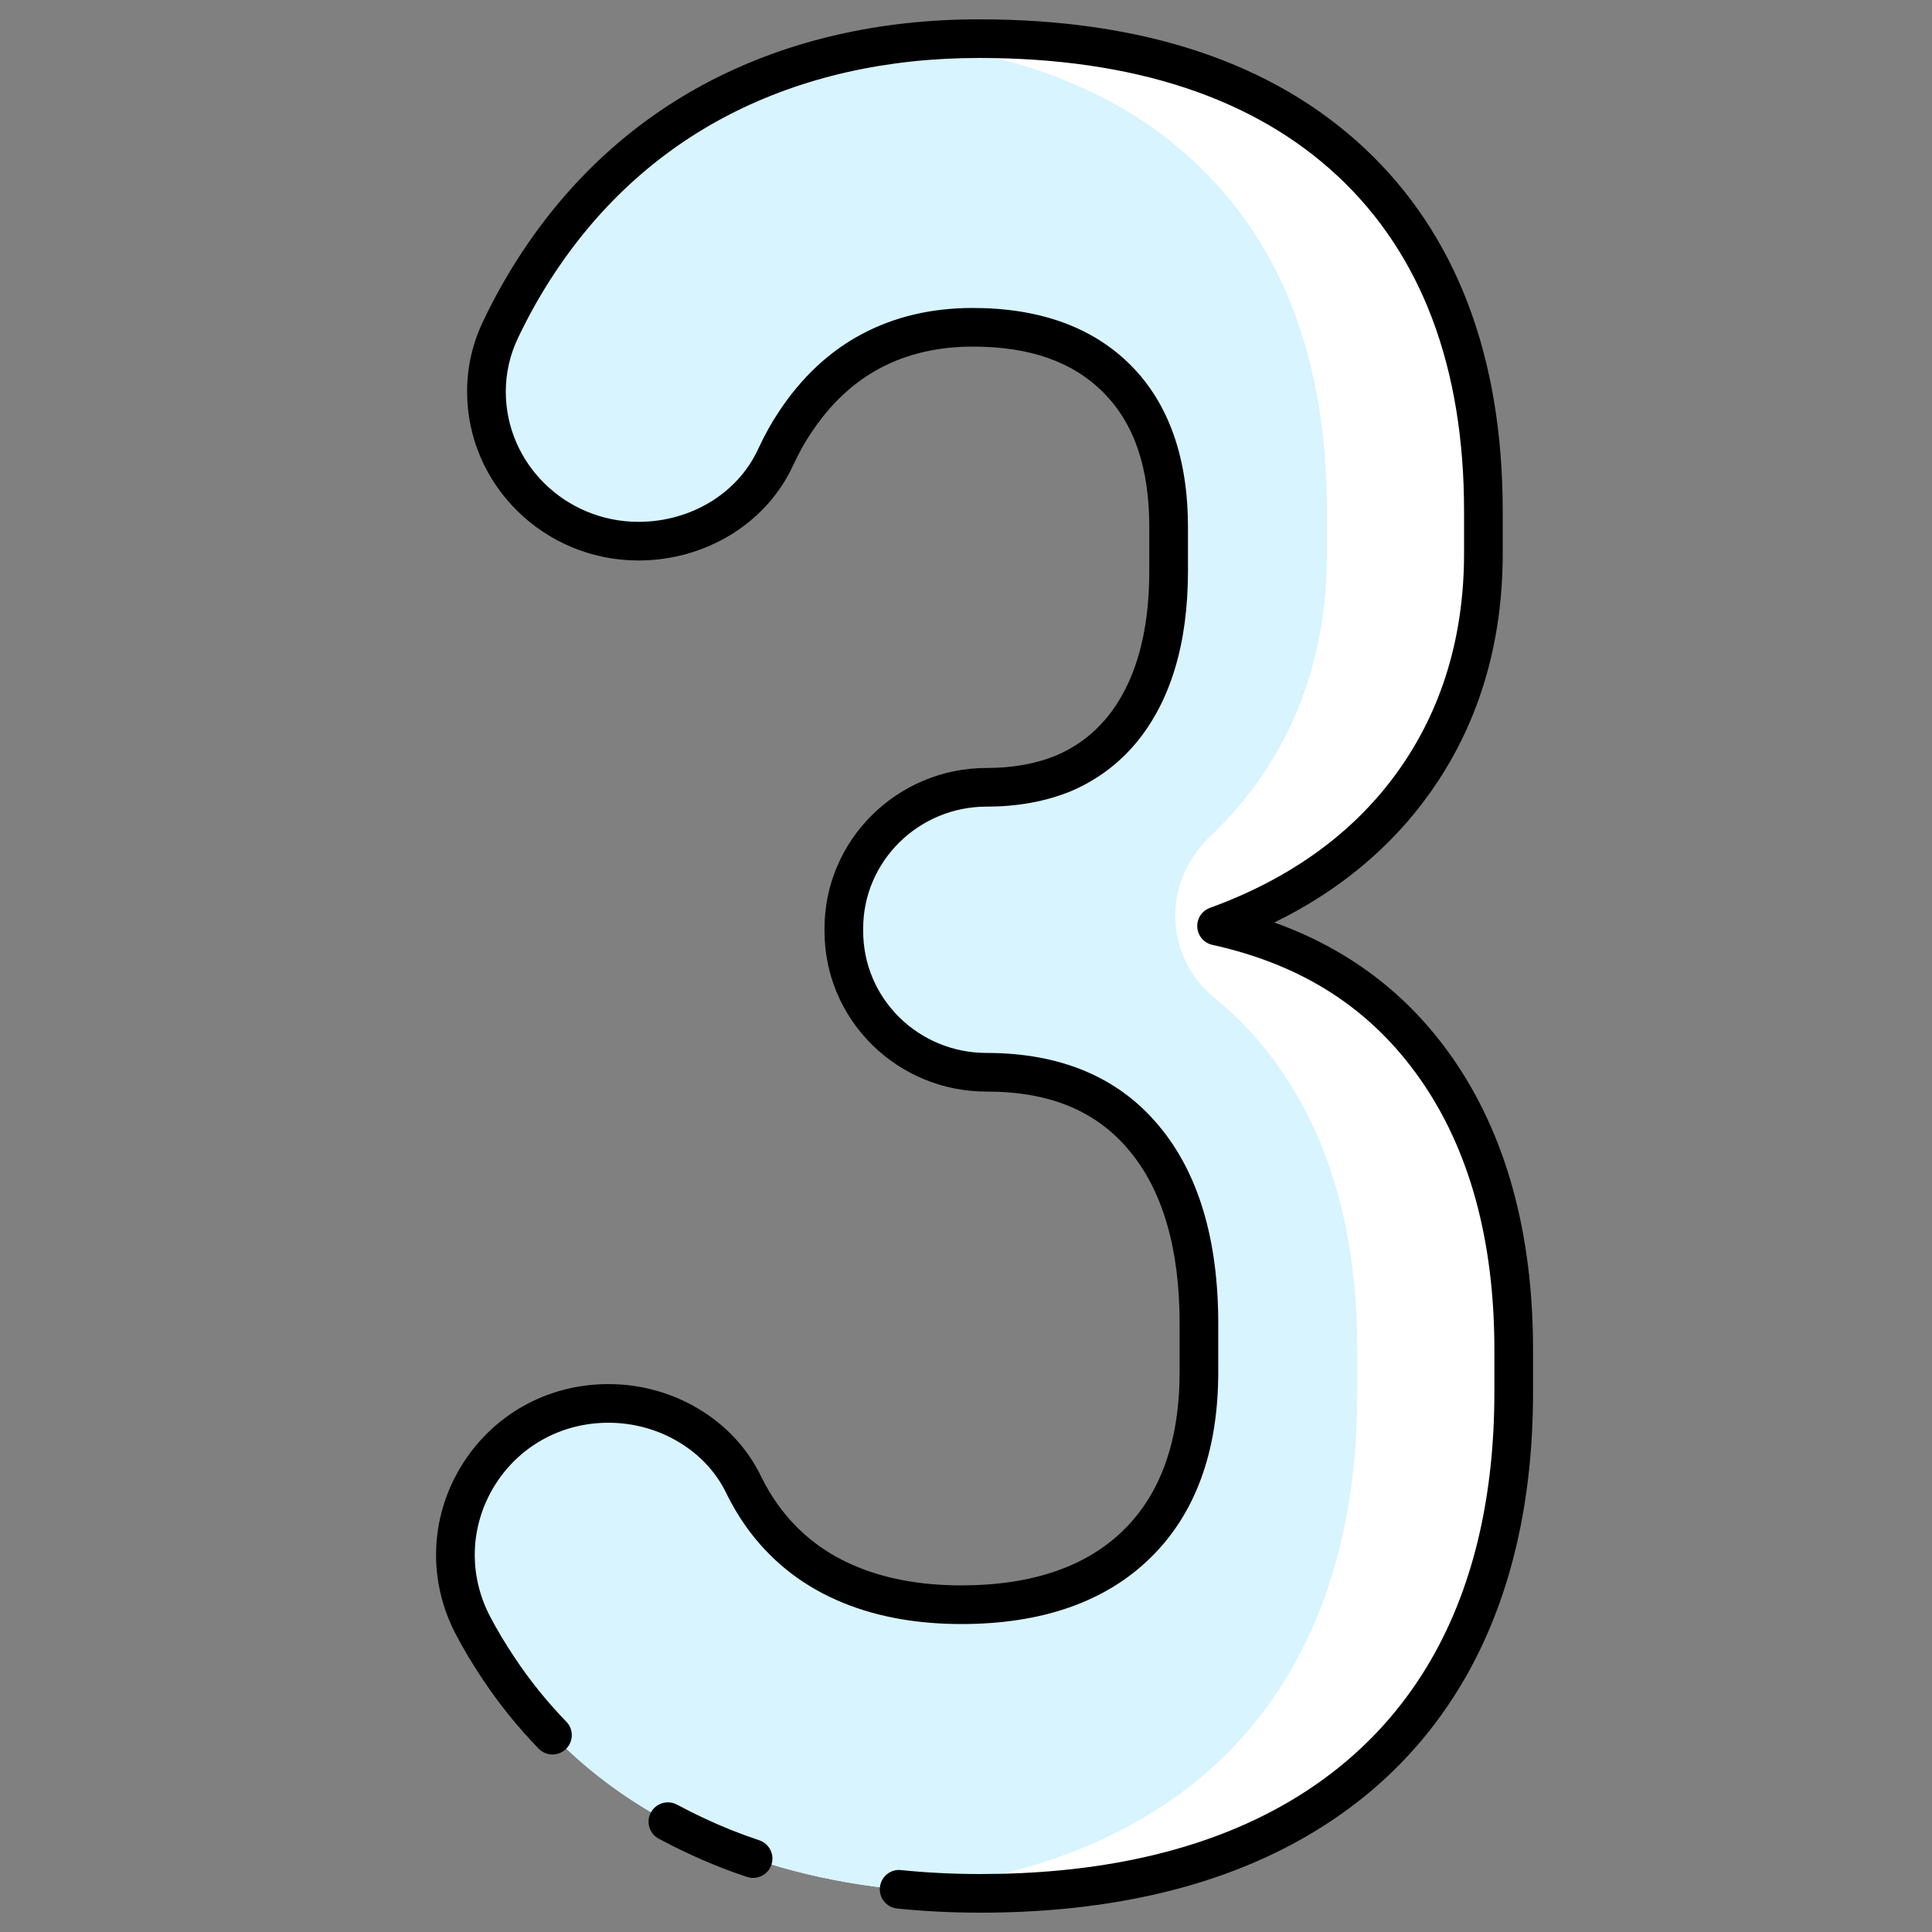 <svg id="Layer_1" enable-background="new 0 0 100 100" viewBox="0 0 100 100" xmlns="http://www.w3.org/2000/svg"><rect x="0" y="0" width="100" height="100" fill="#808080" stroke="none"/><g><path d="m74.32 55.27c-2.54-3.62-6.06-6-10.58-7.15-.25-.07-.51-.13-.77-.19.26-.09.52-.19.77-.29 4.04-1.6 7.18-3.99 9.44-7.15 2.4-3.36 3.6-7.31 3.6-11.84v-2.2c0-7.76-2.28-13.78-6.84-18.05-1.78-1.67-3.85-3.02-6.2-4.02-.33-.15-.66-.28-.99-.41-3.45-1.31-7.47-1.97-12.07-1.97-1.1 0-2.17.05-3.22.15-.19.02-.38.04-.57.07-3.48.38-6.67 1.32-9.59 2.82-3.94 2.03-7.17 5-9.68 8.93-.62.97-1.19 2-1.7 3.07-.51 1.06-.74 2.16-.74 3.23 0 4.06 3.36 7.74 7.87 7.74 3 0 5.84-1.63 7.09-4.33.3-.64.62-1.24.99-1.79 1.09-1.66 2.41-2.9 3.96-3.72 1.54-.82 3.3-1.23 5.26-1.23 3.23 0 5.72.9 7.49 2.69s2.65 4.34 2.65 7.66v2.27c0 3.53-.82 6.28-2.45 8.25-.82.98-1.81 1.71-2.97 2.21-1.16.48-2.49.73-4 .73-4.08 0-7.39 3.27-7.39 7.31v.13c0 2.02.83 3.85 2.16 5.17 1.34 1.32 3.19 2.14 5.23 2.14 3.53 0 6.25 1.13 8.14 3.4 1.9 2.26 2.85 5.46 2.85 9.6v2.52c0 3.84-1.07 6.81-3.21 8.9-2.13 2.09-5.16 3.14-9.09 3.14-2.31 0-4.34-.39-6.08-1.17-1.74-.77-3.16-1.93-4.25-3.46-.34-.48-.65-1-.92-1.55-.63-1.32-1.65-2.38-2.88-3.11-1.22-.73-2.66-1.13-4.14-1.13-5.99 0-9.77 6.3-6.98 11.54.39.74.82 1.45 1.28 2.14 2.55 3.82 5.96 6.72 10.24 8.7 3.22 1.5 6.8 2.43 10.75 2.8.19.02.37.04.56.05 1.1.09 2.24.13 3.4.13 5.8 0 10.78-1.01 14.92-3.04s7.29-4.98 9.45-8.86 3.24-8.56 3.24-14.04v-2.2c0-5.91-1.35-10.77-4.03-14.59z" fill="#fff"/></g><g><path d="m70.25 69.86v2.2c0 5.48-1.08 10.16-3.24 14.04s-5.31 6.83-9.45 8.86c-3.12 1.53-6.72 2.48-10.78 2.86-3.95-.37-7.53-1.3-10.75-2.8-4.28-1.98-7.69-4.88-10.24-8.7-.46-.69-.89-1.4-1.28-2.14-2.79-5.24.99-11.54 6.98-11.54 1.48 0 2.92.4 4.14 1.13 1.23.73 2.25 1.79 2.88 3.11.27.55.58 1.07.92 1.55 1.09 1.53 2.51 2.69 4.25 3.46 1.74.78 3.77 1.17 6.08 1.17 3.93 0 6.96-1.05 9.09-3.14 2.14-2.09 3.21-5.06 3.21-8.9v-2.52c0-4.14-.95-7.34-2.85-9.6-1.89-2.27-4.61-3.4-8.14-3.4-2.04 0-3.89-.82-5.23-2.14-1.33-1.32-2.16-3.15-2.16-5.17v-.13c0-4.04 3.31-7.31 7.39-7.31 1.51 0 2.84-.25 4-.73 1.16-.5 2.15-1.23 2.97-2.21 1.63-1.97 2.45-4.72 2.45-8.25v-2.27c0-3.32-.88-5.87-2.65-7.66s-4.26-2.69-7.49-2.69c-1.96 0-3.72.41-5.26 1.23-1.55.82-2.87 2.06-3.96 3.72-.37.55-.69 1.15-.99 1.79-1.25 2.7-4.09 4.33-7.09 4.33-4.51 0-7.87-3.68-7.87-7.74 0-1.07.23-2.17.74-3.23.51-1.07 1.08-2.1 1.7-3.07 2.51-3.93 5.74-6.9 9.68-8.93 2.92-1.5 6.11-2.44 9.59-2.82 2.85.28 5.43.87 7.76 1.75.33.13.66.26.99.41 2.35 1 4.42 2.35 6.2 4.02 4.56 4.27 6.84 10.29 6.84 18.05v2.2c0 4.53-1.2 8.48-3.6 11.84-.715 1-1.515 1.92-2.404 2.763-1.143 1.084-1.846 2.549-1.846 4.124 0 1.652.732 3.225 2.017 4.263 1.271 1.026 2.393 2.237 3.373 3.631 2.68 3.819 4.03 8.679 4.03 14.589z" fill="#d7f4ff"/></g><g><path d="m50.74 99c-1.469 0-2.916-.072-4.303-.215-.549-.057-.949-.548-.893-1.097.058-.549.54-.954 1.098-.892 1.319.135 2.698.204 4.098.204 5.632 0 10.504-.988 14.479-2.938 3.937-1.93 6.971-4.772 9.017-8.448 2.065-3.712 3.113-8.272 3.113-13.554v-2.2c0-5.66-1.295-10.376-3.848-14.016-2.551-3.635-6.066-5.904-10.748-6.938-.435-.096-.753-.467-.782-.911s.239-.854.657-1.005c4.191-1.521 7.468-3.903 9.737-7.081 2.266-3.172 3.414-6.96 3.414-11.259v-2.2c0-7.439-2.194-13.267-6.523-17.32-4.343-4.068-10.594-6.13-18.576-6.13-4.793 0-9.141.986-12.923 2.929-3.773 1.944-6.9 4.831-9.294 8.579-.597.933-1.148 1.929-1.641 2.962-.427.888-.643 1.829-.643 2.8 0 3.716 3.082 6.74 6.87 6.74 2.701 0 5.128-1.472 6.183-3.75.363-.773.702-1.385 1.068-1.929 1.171-1.784 2.627-3.149 4.321-4.045 1.677-.893 3.604-1.346 5.728-1.346 3.482 0 6.242 1.005 8.201 2.987 1.95 1.972 2.939 4.786 2.939 8.363v2.27c0 3.748-.901 6.738-2.68 8.887-.913 1.091-2.037 1.928-3.345 2.491-1.306.541-2.78.812-4.396.812-3.523 0-6.391 2.831-6.391 6.31v.13c0 1.683.662 3.267 1.864 4.46 1.21 1.192 2.818 1.85 4.526 1.85 3.834 0 6.831 1.265 8.908 3.76 2.043 2.43 3.081 5.876 3.081 10.24v2.52c0 4.105-1.182 7.341-3.512 9.615-2.315 2.272-5.609 3.425-9.788 3.425-2.444 0-4.627-.423-6.489-1.257-1.893-.838-3.46-2.114-4.655-3.792-.375-.529-.712-1.097-1.003-1.689-.529-1.11-1.39-2.037-2.492-2.691-1.084-.648-2.338-.99-3.63-.99-2.462 0-4.681 1.246-5.934 3.333-1.245 2.073-1.307 4.591-.164 6.737.36.682.762 1.353 1.229 2.055.789 1.193 1.694 2.318 2.695 3.348.385.396.375 1.029-.021 1.414s-1.028.375-1.414-.021c-1.086-1.119-2.07-2.342-2.926-3.635-.504-.756-.939-1.484-1.331-2.225-1.474-2.768-1.393-6.022.217-8.703 1.618-2.695 4.478-4.304 7.648-4.304 1.654 0 3.263.44 4.653 1.272 1.441.855 2.572 2.079 3.269 3.537.239.487.521.962.834 1.403.982 1.379 2.274 2.431 3.839 3.123 1.606.72 3.515 1.084 5.675 1.084 3.637 0 6.46-.96 8.39-2.854 1.932-1.886 2.91-4.64 2.91-8.186v-2.519c0-3.879-.88-6.893-2.615-8.957-1.706-2.049-4.116-3.043-7.374-3.043-2.236 0-4.344-.862-5.933-2.428-1.586-1.574-2.458-3.662-2.458-5.882v-.13c0-4.582 3.764-8.31 8.391-8.31 1.352 0 2.568-.22 3.618-.654 1.018-.439 1.868-1.072 2.585-1.928 1.47-1.776 2.217-4.338 2.217-7.608v-2.27c0-3.075-.772-5.351-2.361-6.957-1.592-1.61-3.81-2.393-6.779-2.393-1.791 0-3.403.375-4.79 1.113-1.395.738-2.604 1.877-3.594 3.386-.314.467-.604.993-.921 1.667-1.379 2.977-4.518 4.904-7.995 4.904-4.891 0-8.87-3.92-8.87-8.74 0-1.273.282-2.506.839-3.664.526-1.104 1.119-2.173 1.759-3.175 2.586-4.05 5.973-7.172 10.064-9.281 4.071-2.09 8.726-3.15 13.841-3.15 8.507 0 15.217 2.244 19.944 6.67 4.748 4.447 7.156 10.766 7.156 18.78v2.2c0 4.725-1.274 8.904-3.787 12.421-2.003 2.805-4.697 5.043-8.033 6.677 3.816 1.366 6.896 3.694 9.179 6.947 2.794 3.983 4.211 9.084 4.211 15.164v2.2c0 5.626-1.132 10.514-3.365 14.526-2.249 4.039-5.574 7.158-9.884 9.271-4.252 2.087-9.42 3.144-15.361 3.144zm-11.76-1.799c-.104 0-.211-.017-.316-.052-1.082-.361-2.084-.762-3.062-1.225-.508-.233-1.016-.492-1.502-.751-.487-.26-.673-.865-.413-1.353s.865-.673 1.353-.413c.453.241.926.482 1.408.704.915.434 1.844.805 2.849 1.14.523.175.807.741.632 1.265-.14.42-.53.685-.949.685z"/></g></svg>